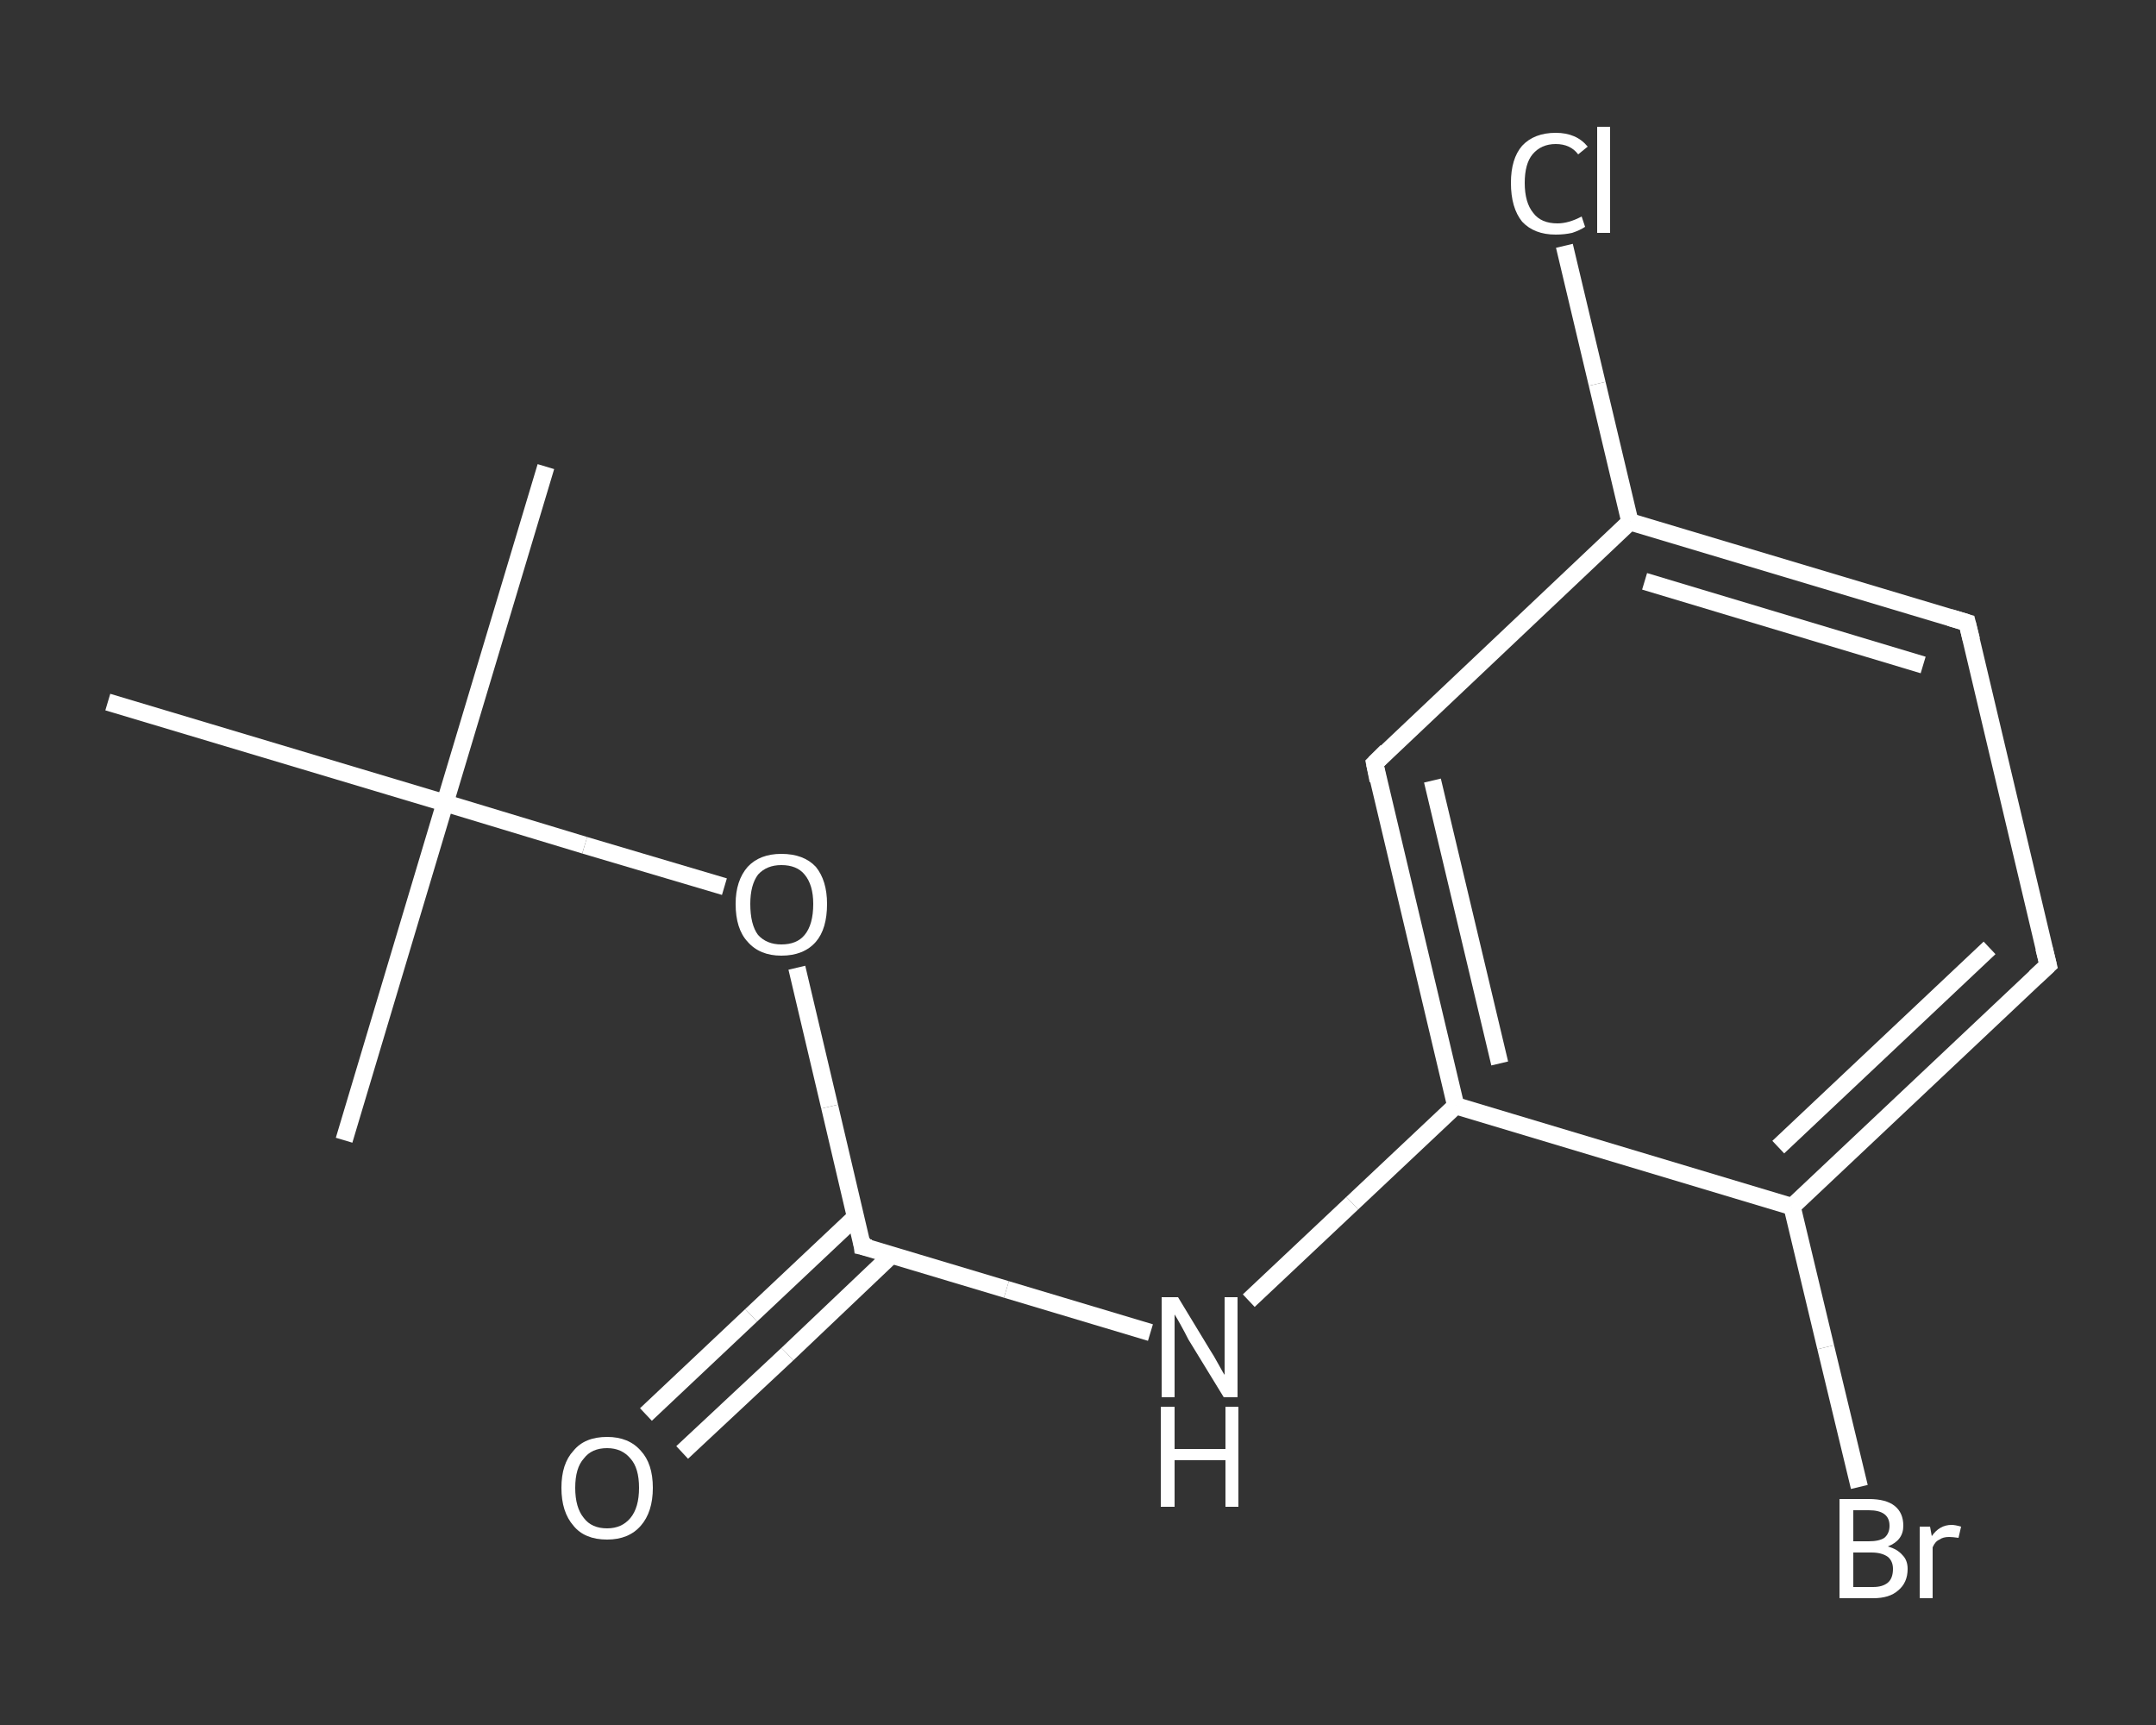 <?xml version='1.0' encoding='iso-8859-1'?>
<svg version='1.1' baseProfile='full'
              xmlns='http://www.w3.org/2000/svg'
                      xmlns:rdkit='http://www.rdkit.org/xml'
                      xmlns:xlink='http://www.w3.org/1999/xlink'
                  xml:space='preserve'
width='250px' height='200px' viewBox='0 0 250 200'>
<rect x="0" y="0" width="250" height="200" fill="#333333" stroke="none"/>
<!-- END OF HEADER -->
<rect style='opacity:1.0;fill:transparent;stroke:none' width='250.0' height='200.0' x='0.0' y='0.0'> </rect>
<path class='bond-0 atom-0 atom-1' d='M 63.3,54.1 L 51.6,93.1' style='fill:none;fill-rule:evenodd;stroke:#FFFFFF;stroke-width:2.0px;stroke-linecap:butt;stroke-linejoin:miter;stroke-opacity:1' />
<path class='bond-1 atom-1 atom-2' d='M 51.6,93.1 L 39.9,132.2' style='fill:none;fill-rule:evenodd;stroke:#FFFFFF;stroke-width:2.0px;stroke-linecap:butt;stroke-linejoin:miter;stroke-opacity:1' />
<path class='bond-2 atom-1 atom-3' d='M 51.6,93.1 L 12.5,81.4' style='fill:none;fill-rule:evenodd;stroke:#FFFFFF;stroke-width:2.0px;stroke-linecap:butt;stroke-linejoin:miter;stroke-opacity:1' />
<path class='bond-3 atom-1 atom-4' d='M 51.6,93.1 L 67.8,98.0' style='fill:none;fill-rule:evenodd;stroke:#FFFFFF;stroke-width:2.0px;stroke-linecap:butt;stroke-linejoin:miter;stroke-opacity:1' />
<path class='bond-3 atom-1 atom-4' d='M 67.8,98.0 L 84.0,102.8' style='fill:none;fill-rule:evenodd;stroke:#FFFFFF;stroke-width:2.0px;stroke-linecap:butt;stroke-linejoin:miter;stroke-opacity:1' />
<path class='bond-4 atom-4 atom-5' d='M 92.4,112.2 L 96.2,128.3' style='fill:none;fill-rule:evenodd;stroke:#FFFFFF;stroke-width:2.0px;stroke-linecap:butt;stroke-linejoin:miter;stroke-opacity:1' />
<path class='bond-4 atom-4 atom-5' d='M 96.2,128.3 L 100.0,144.5' style='fill:none;fill-rule:evenodd;stroke:#FFFFFF;stroke-width:2.0px;stroke-linecap:butt;stroke-linejoin:miter;stroke-opacity:1' />
<path class='bond-5 atom-5 atom-6' d='M 99.2,141.1 L 87.1,152.5' style='fill:none;fill-rule:evenodd;stroke:#FFFFFF;stroke-width:2.0px;stroke-linecap:butt;stroke-linejoin:miter;stroke-opacity:1' />
<path class='bond-5 atom-5 atom-6' d='M 87.1,152.5 L 74.9,164.0' style='fill:none;fill-rule:evenodd;stroke:#FFFFFF;stroke-width:2.0px;stroke-linecap:butt;stroke-linejoin:miter;stroke-opacity:1' />
<path class='bond-5 atom-5 atom-6' d='M 103.4,145.5 L 91.3,157.0' style='fill:none;fill-rule:evenodd;stroke:#FFFFFF;stroke-width:2.0px;stroke-linecap:butt;stroke-linejoin:miter;stroke-opacity:1' />
<path class='bond-5 atom-5 atom-6' d='M 91.3,157.0 L 79.1,168.4' style='fill:none;fill-rule:evenodd;stroke:#FFFFFF;stroke-width:2.0px;stroke-linecap:butt;stroke-linejoin:miter;stroke-opacity:1' />
<path class='bond-6 atom-5 atom-7' d='M 100.0,144.5 L 116.7,149.5' style='fill:none;fill-rule:evenodd;stroke:#FFFFFF;stroke-width:2.0px;stroke-linecap:butt;stroke-linejoin:miter;stroke-opacity:1' />
<path class='bond-6 atom-5 atom-7' d='M 116.7,149.5 L 133.4,154.5' style='fill:none;fill-rule:evenodd;stroke:#FFFFFF;stroke-width:2.0px;stroke-linecap:butt;stroke-linejoin:miter;stroke-opacity:1' />
<path class='bond-7 atom-7 atom-8' d='M 144.8,150.8 L 156.8,139.5' style='fill:none;fill-rule:evenodd;stroke:#FFFFFF;stroke-width:2.0px;stroke-linecap:butt;stroke-linejoin:miter;stroke-opacity:1' />
<path class='bond-7 atom-7 atom-8' d='M 156.8,139.5 L 168.8,128.2' style='fill:none;fill-rule:evenodd;stroke:#FFFFFF;stroke-width:2.0px;stroke-linecap:butt;stroke-linejoin:miter;stroke-opacity:1' />
<path class='bond-8 atom-8 atom-9' d='M 168.8,128.2 L 159.4,88.5' style='fill:none;fill-rule:evenodd;stroke:#FFFFFF;stroke-width:2.0px;stroke-linecap:butt;stroke-linejoin:miter;stroke-opacity:1' />
<path class='bond-8 atom-8 atom-9' d='M 173.9,123.3 L 166.1,90.5' style='fill:none;fill-rule:evenodd;stroke:#FFFFFF;stroke-width:2.0px;stroke-linecap:butt;stroke-linejoin:miter;stroke-opacity:1' />
<path class='bond-9 atom-9 atom-10' d='M 159.4,88.5 L 189.0,60.5' style='fill:none;fill-rule:evenodd;stroke:#FFFFFF;stroke-width:2.0px;stroke-linecap:butt;stroke-linejoin:miter;stroke-opacity:1' />
<path class='bond-10 atom-10 atom-11' d='M 189.0,60.5 L 185.2,44.5' style='fill:none;fill-rule:evenodd;stroke:#FFFFFF;stroke-width:2.0px;stroke-linecap:butt;stroke-linejoin:miter;stroke-opacity:1' />
<path class='bond-10 atom-10 atom-11' d='M 185.2,44.5 L 181.4,28.5' style='fill:none;fill-rule:evenodd;stroke:#FFFFFF;stroke-width:2.0px;stroke-linecap:butt;stroke-linejoin:miter;stroke-opacity:1' />
<path class='bond-11 atom-10 atom-12' d='M 189.0,60.5 L 228.1,72.2' style='fill:none;fill-rule:evenodd;stroke:#FFFFFF;stroke-width:2.0px;stroke-linecap:butt;stroke-linejoin:miter;stroke-opacity:1' />
<path class='bond-11 atom-10 atom-12' d='M 190.7,67.4 L 223.0,77.1' style='fill:none;fill-rule:evenodd;stroke:#FFFFFF;stroke-width:2.0px;stroke-linecap:butt;stroke-linejoin:miter;stroke-opacity:1' />
<path class='bond-12 atom-12 atom-13' d='M 228.1,72.2 L 237.5,111.9' style='fill:none;fill-rule:evenodd;stroke:#FFFFFF;stroke-width:2.0px;stroke-linecap:butt;stroke-linejoin:miter;stroke-opacity:1' />
<path class='bond-13 atom-13 atom-14' d='M 237.5,111.9 L 207.8,139.9' style='fill:none;fill-rule:evenodd;stroke:#FFFFFF;stroke-width:2.0px;stroke-linecap:butt;stroke-linejoin:miter;stroke-opacity:1' />
<path class='bond-13 atom-13 atom-14' d='M 230.7,109.9 L 206.2,133.0' style='fill:none;fill-rule:evenodd;stroke:#FFFFFF;stroke-width:2.0px;stroke-linecap:butt;stroke-linejoin:miter;stroke-opacity:1' />
<path class='bond-14 atom-14 atom-15' d='M 207.8,139.9 L 211.7,156.2' style='fill:none;fill-rule:evenodd;stroke:#FFFFFF;stroke-width:2.0px;stroke-linecap:butt;stroke-linejoin:miter;stroke-opacity:1' />
<path class='bond-14 atom-14 atom-15' d='M 211.7,156.2 L 215.6,172.4' style='fill:none;fill-rule:evenodd;stroke:#FFFFFF;stroke-width:2.0px;stroke-linecap:butt;stroke-linejoin:miter;stroke-opacity:1' />
<path class='bond-15 atom-14 atom-8' d='M 207.8,139.9 L 168.8,128.2' style='fill:none;fill-rule:evenodd;stroke:#FFFFFF;stroke-width:2.0px;stroke-linecap:butt;stroke-linejoin:miter;stroke-opacity:1' />
<path d='M 99.9,143.7 L 100.0,144.5 L 100.9,144.7' style='fill:none;stroke:#FFFFFF;stroke-width:2.0px;stroke-linecap:butt;stroke-linejoin:miter;stroke-opacity:1;' />
<path d='M 159.8,90.5 L 159.4,88.5 L 160.8,87.1' style='fill:none;stroke:#FFFFFF;stroke-width:2.0px;stroke-linecap:butt;stroke-linejoin:miter;stroke-opacity:1;' />
<path d='M 226.1,71.6 L 228.1,72.2 L 228.6,74.2' style='fill:none;stroke:#FFFFFF;stroke-width:2.0px;stroke-linecap:butt;stroke-linejoin:miter;stroke-opacity:1;' />
<path d='M 237.0,109.9 L 237.5,111.9 L 236.0,113.3' style='fill:none;stroke:#FFFFFF;stroke-width:2.0px;stroke-linecap:butt;stroke-linejoin:miter;stroke-opacity:1;' />
<path class='atom-4' d='M 85.3 104.8
Q 85.3 102.1, 86.7 100.5
Q 88.1 99.0, 90.6 99.0
Q 93.2 99.0, 94.6 100.5
Q 95.9 102.1, 95.9 104.8
Q 95.9 107.7, 94.6 109.2
Q 93.2 110.8, 90.6 110.8
Q 88.1 110.8, 86.7 109.2
Q 85.3 107.7, 85.3 104.8
M 90.6 109.5
Q 92.4 109.5, 93.3 108.4
Q 94.3 107.2, 94.3 104.8
Q 94.3 102.6, 93.3 101.4
Q 92.4 100.3, 90.6 100.3
Q 88.9 100.3, 87.9 101.4
Q 87.0 102.6, 87.0 104.8
Q 87.0 107.2, 87.9 108.4
Q 88.9 109.5, 90.6 109.5
' fill='#FFFFFF'/>
<path class='atom-6' d='M 65.1 172.5
Q 65.1 169.7, 66.5 168.2
Q 67.8 166.6, 70.4 166.6
Q 72.9 166.6, 74.3 168.2
Q 75.7 169.7, 75.7 172.5
Q 75.7 175.3, 74.3 176.9
Q 72.9 178.5, 70.4 178.5
Q 67.8 178.5, 66.5 176.9
Q 65.1 175.3, 65.1 172.5
M 70.4 177.2
Q 72.1 177.2, 73.1 176.0
Q 74.1 174.8, 74.1 172.5
Q 74.1 170.2, 73.1 169.1
Q 72.1 167.9, 70.4 167.9
Q 68.6 167.9, 67.7 169.1
Q 66.7 170.2, 66.7 172.5
Q 66.7 174.8, 67.7 176.0
Q 68.6 177.2, 70.4 177.2
' fill='#FFFFFF'/>
<path class='atom-7' d='M 136.6 150.4
L 140.3 156.5
Q 140.7 157.1, 141.3 158.2
Q 141.9 159.3, 142.0 159.4
L 142.0 150.4
L 143.5 150.4
L 143.5 162.0
L 141.9 162.0
L 137.8 155.3
Q 137.4 154.5, 136.9 153.6
Q 136.4 152.7, 136.2 152.4
L 136.2 162.0
L 134.7 162.0
L 134.7 150.4
L 136.6 150.4
' fill='#FFFFFF'/>
<path class='atom-7' d='M 134.6 163.1
L 136.2 163.1
L 136.2 168.0
L 142.1 168.0
L 142.1 163.1
L 143.6 163.1
L 143.6 174.7
L 142.1 174.7
L 142.1 169.3
L 136.2 169.3
L 136.2 174.7
L 134.6 174.7
L 134.6 163.1
' fill='#FFFFFF'/>
<path class='atom-11' d='M 175.2 21.2
Q 175.2 18.4, 176.5 16.9
Q 177.9 15.4, 180.4 15.4
Q 182.8 15.4, 184.1 17.0
L 183.0 17.9
Q 182.1 16.7, 180.4 16.7
Q 178.7 16.7, 177.7 17.9
Q 176.8 19.0, 176.8 21.2
Q 176.8 23.5, 177.8 24.7
Q 178.7 25.9, 180.6 25.9
Q 181.9 25.9, 183.4 25.1
L 183.8 26.3
Q 183.2 26.7, 182.3 27.0
Q 181.4 27.2, 180.4 27.2
Q 177.9 27.2, 176.5 25.7
Q 175.2 24.1, 175.2 21.2
' fill='#FFFFFF'/>
<path class='atom-11' d='M 185.2 14.7
L 186.7 14.7
L 186.7 27.0
L 185.2 27.0
L 185.2 14.7
' fill='#FFFFFF'/>
<path class='atom-15' d='M 218.9 179.3
Q 220.0 179.6, 220.6 180.3
Q 221.2 180.9, 221.2 181.9
Q 221.2 183.5, 220.1 184.4
Q 219.1 185.3, 217.2 185.3
L 213.3 185.3
L 213.3 173.8
L 216.7 173.8
Q 218.7 173.8, 219.7 174.6
Q 220.7 175.4, 220.7 176.9
Q 220.7 178.6, 218.9 179.3
M 214.9 175.1
L 214.9 178.7
L 216.7 178.7
Q 217.9 178.7, 218.5 178.3
Q 219.1 177.8, 219.1 176.9
Q 219.1 175.1, 216.7 175.1
L 214.9 175.1
M 217.2 184.0
Q 218.3 184.0, 218.9 183.5
Q 219.5 183.0, 219.5 181.9
Q 219.5 181.0, 218.9 180.5
Q 218.2 180.0, 217.0 180.0
L 214.9 180.0
L 214.9 184.0
L 217.2 184.0
' fill='#FFFFFF'/>
<path class='atom-15' d='M 223.8 177.0
L 224.0 178.1
Q 224.9 176.8, 226.3 176.8
Q 226.7 176.8, 227.4 177.0
L 227.1 178.3
Q 226.4 178.2, 226.0 178.2
Q 225.3 178.2, 224.9 178.5
Q 224.4 178.7, 224.1 179.4
L 224.1 185.3
L 222.6 185.3
L 222.6 177.0
L 223.8 177.0
' fill='#FFFFFF'/>
</svg>

